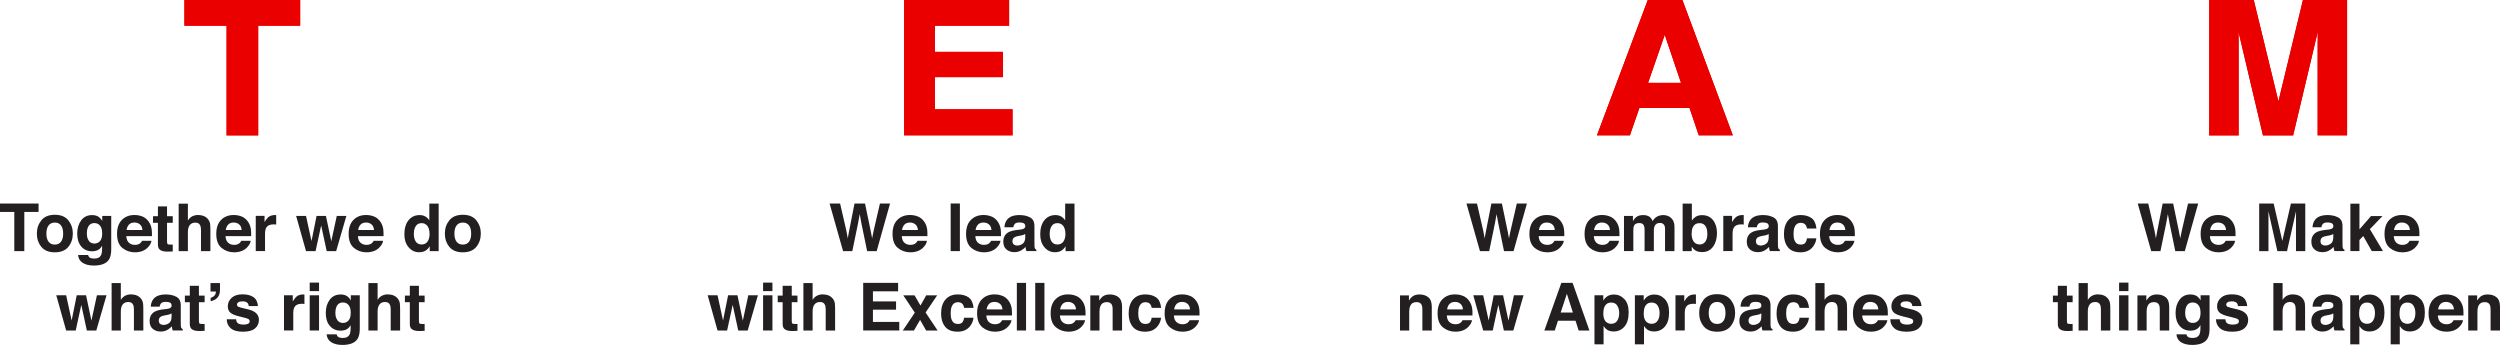 <?xml version="1.0" encoding="utf-8"?>
<svg xmlns="http://www.w3.org/2000/svg" id="Layer_2" viewBox="0 0 1180.17 162.82">
  <defs>
    <style>
      .cls-1 {
        fill: #231f20;
      }

      .cls-2 {
        fill: none;
      }

      .cls-2, .cls-3 {
        stroke: #eb0000;
        stroke-miterlimit: 10;
      }

      .cls-3, .cls-4 {
        fill: #eb0000;
      }
    </style>
  </defs>
  <g data-name="Layer_1" id="Layer_1-2">
    <g>
      <g>
        <path class="cls-3" d="M475.87,11.64h-35.04v13.36h32.16v10.92h-32.16v16.17h36.66v11.31h-50.18V.5h48.56v11.14Z"/>
        <path class="cls-4" d="M475.87,11.64h-35.04v13.36h32.16v10.92h-32.16v16.17h36.66v11.31h-50.18V.5h48.56v11.14Z"/>
        <path class="cls-2" d="M475.87,11.64h-35.04v13.36h32.16v10.92h-32.16v16.17h36.66v11.31h-50.18V.5h48.56v11.14Z"/>
      </g>
      <g>
        <g>
          <path class="cls-1" d="M18.21,96.07v3.98h-6.73v18.5h-4.73v-18.5H0v-3.98h18.21Z"/>
          <path class="cls-1" d="M32.28,116.51c-1.4,1.73-3.53,2.6-6.39,2.6s-4.99-.87-6.39-2.6c-1.4-1.73-2.1-3.82-2.1-6.25s.7-4.47,2.1-6.23,3.53-2.64,6.39-2.64,4.99.88,6.39,2.64,2.1,3.83,2.1,6.23-.7,4.52-2.1,6.25ZM28.8,114.11c.68-.9,1.02-2.19,1.02-3.85s-.34-2.95-1.02-3.84c-.68-.9-1.66-1.35-2.93-1.35s-2.25.45-2.94,1.35-1.03,2.18-1.03,3.84.34,2.95,1.03,3.85c.69.9,1.66,1.35,2.94,1.35s2.25-.45,2.93-1.35Z"/>
          <path class="cls-1" d="M45.71,101.91c1.06.44,1.91,1.24,2.56,2.41v-2.39h4.24v15.77c0,2.15-.36,3.76-1.08,4.85-1.24,1.87-3.62,2.81-7.14,2.81-2.12,0-3.86-.42-5.2-1.25-1.34-.83-2.08-2.08-2.23-3.74h4.73c.12.51.32.87.59,1.1.47.4,1.26.59,2.36.59,1.57,0,2.61-.52,3.14-1.57.35-.67.52-1.8.52-3.39v-1.07c-.42.71-.86,1.25-1.34,1.6-.86.66-1.99.99-3.37.99-2.13,0-3.84-.75-5.12-2.25s-1.91-3.53-1.91-6.09.61-4.55,1.84-6.23c1.23-1.68,2.97-2.52,5.22-2.52.83,0,1.56.13,2.18.38ZM47.19,113.82c.7-.77,1.05-1.99,1.05-3.67,0-1.58-.33-2.78-.99-3.6-.66-.82-1.55-1.24-2.66-1.24-1.52,0-2.57.72-3.14,2.15-.3.76-.46,1.7-.46,2.82,0,.97.16,1.82.49,2.58.59,1.4,1.64,2.1,3.16,2.1,1.01,0,1.87-.38,2.57-1.15Z"/>
          <path class="cls-1" d="M67.4,102.26c1.16.52,2.12,1.34,2.87,2.46.68.99,1.12,2.13,1.32,3.44.12.76.16,1.86.14,3.3h-12.11c.07,1.67.65,2.84,1.74,3.51.66.42,1.46.62,2.4.62.99,0,1.79-.25,2.41-.76.34-.27.64-.66.89-1.14h4.44c-.12.99-.65,1.99-1.61,3-1.49,1.62-3.57,2.42-6.25,2.42-2.21,0-4.16-.68-5.85-2.04s-2.54-3.58-2.54-6.65c0-2.88.76-5.09,2.29-6.62,1.53-1.54,3.51-2.3,5.94-2.3,1.45,0,2.75.26,3.91.78ZM60.9,106.01c-.61.63-1,1.49-1.16,2.57h7.49c-.08-1.15-.46-2.03-1.16-2.63-.69-.6-1.55-.9-2.58-.9-1.12,0-1.98.32-2.59.95Z"/>
          <path class="cls-1" d="M72.23,105.17v-3.1h2.32v-4.64h4.3v4.64h2.7v3.1h-2.7v8.78c0,.68.09,1.11.26,1.27.17.17.7.25,1.59.25.13,0,.27,0,.42,0,.15,0,.29-.01.43-.02v3.25l-2.06.08c-2.05.07-3.46-.28-4.21-1.07-.49-.5-.73-1.27-.73-2.3v-10.23h-2.32Z"/>
          <path class="cls-1" d="M96.28,102.02c.83.36,1.52.9,2.06,1.63.46.62.73,1.26.83,1.92.1.66.15,1.73.15,3.21v9.77h-4.44v-10.12c0-.9-.15-1.62-.45-2.17-.39-.77-1.14-1.16-2.24-1.16s-2.01.38-2.6,1.15c-.59.77-.89,1.87-.89,3.29v9.01h-4.35v-22.4h4.35v7.93c.63-.97,1.35-1.64,2.18-2.02.83-.38,1.69-.57,2.6-.57,1.02,0,1.95.18,2.79.53Z"/>
          <path class="cls-1" d="M114.24,102.26c1.16.52,2.12,1.34,2.87,2.46.68.99,1.12,2.13,1.32,3.44.12.76.16,1.86.14,3.3h-12.11c.07,1.67.65,2.84,1.74,3.51.66.42,1.46.62,2.4.62.99,0,1.79-.25,2.41-.76.34-.27.64-.66.89-1.14h4.44c-.12.99-.65,1.99-1.61,3-1.49,1.62-3.57,2.42-6.25,2.42-2.21,0-4.16-.68-5.85-2.04s-2.54-3.58-2.54-6.65c0-2.88.76-5.09,2.29-6.62,1.53-1.54,3.51-2.3,5.94-2.3,1.45,0,2.75.26,3.91.78ZM107.74,106.01c-.61.63-1,1.49-1.16,2.57h7.49c-.08-1.15-.46-2.03-1.16-2.63-.69-.6-1.55-.9-2.58-.9-1.12,0-1.98.32-2.59.95Z"/>
          <path class="cls-1" d="M130.01,101.53c.06,0,.18.01.37.02v4.45c-.27-.03-.52-.05-.73-.06-.21,0-.39-.02-.52-.02-1.75,0-2.92.57-3.52,1.71-.34.64-.5,1.63-.5,2.96v7.94h-4.38v-16.62h4.15v2.9c.67-1.11,1.26-1.87,1.75-2.27.81-.68,1.87-1.02,3.17-1.02.08,0,.15,0,.21,0Z"/>
          <path class="cls-1" d="M149.45,101.92h4.41l2.53,11.97,2.59-11.97h4.53l-4.82,16.62h-4.47l-2.61-12.11-2.64,12.11h-4.51l-4.67-16.62h4.67l2.59,11.92,2.39-11.92Z"/>
          <path class="cls-1" d="M176.73,102.26c1.16.52,2.12,1.34,2.87,2.46.68.99,1.12,2.13,1.32,3.44.12.76.16,1.86.14,3.3h-12.11c.07,1.67.65,2.84,1.74,3.51.66.42,1.46.62,2.4.62.99,0,1.79-.25,2.41-.76.34-.27.64-.66.89-1.14h4.44c-.12.99-.65,1.99-1.61,3-1.49,1.62-3.57,2.42-6.25,2.42-2.21,0-4.16-.68-5.85-2.04s-2.54-3.58-2.54-6.65c0-2.88.76-5.09,2.29-6.62,1.53-1.54,3.51-2.3,5.94-2.3,1.45,0,2.75.26,3.91.78ZM170.23,106.01c-.61.63-1,1.49-1.16,2.57h7.49c-.08-1.15-.46-2.03-1.16-2.63-.69-.6-1.55-.9-2.58-.9-1.12,0-1.98.32-2.59.95Z"/>
          <path class="cls-1" d="M200.76,102.19c.78.44,1.42,1.06,1.91,1.84v-7.93h4.41v22.45h-4.22v-2.3c-.62.99-1.33,1.7-2.12,2.15s-1.78.67-2.96.67c-1.94,0-3.58-.79-4.9-2.36-1.33-1.57-1.99-3.59-1.99-6.05,0-2.84.65-5.07,1.96-6.69s3.05-2.44,5.24-2.44c1.01,0,1.9.22,2.68.66ZM201.83,114.03c.64-.92.96-2.1.96-3.55,0-2.03-.51-3.49-1.54-4.36-.63-.53-1.36-.79-2.2-.79-1.27,0-2.2.48-2.8,1.44-.59.96-.89,2.15-.89,3.58,0,1.53.3,2.76.91,3.68.6.92,1.52,1.38,2.75,1.38s2.17-.46,2.81-1.37Z"/>
          <path class="cls-1" d="M224.88,116.51c-1.4,1.73-3.53,2.6-6.39,2.6s-4.99-.87-6.39-2.6c-1.4-1.73-2.1-3.82-2.1-6.25s.7-4.47,2.1-6.23,3.53-2.64,6.39-2.64,4.99.88,6.39,2.64,2.1,3.83,2.1,6.23-.7,4.52-2.1,6.25ZM221.41,114.11c.68-.9,1.02-2.19,1.02-3.85s-.34-2.95-1.02-3.84c-.68-.9-1.66-1.35-2.93-1.35s-2.25.45-2.94,1.35-1.03,2.18-1.03,3.84.34,2.95,1.03,3.85c.69.9,1.66,1.35,2.94,1.35s2.25-.45,2.93-1.35Z"/>
          <path class="cls-1" d="M36.22,139.4h4.41l2.53,11.97,2.59-11.97h4.53l-4.82,16.62h-4.47l-2.61-12.11-2.64,12.11h-4.51l-4.67-16.62h4.67l2.59,11.92,2.39-11.92Z"/>
          <path class="cls-1" d="M64.62,139.49c.83.36,1.52.9,2.06,1.63.46.62.73,1.26.83,1.92.1.66.15,1.73.15,3.21v9.77h-4.44v-10.12c0-.9-.15-1.62-.45-2.17-.39-.77-1.14-1.16-2.24-1.16s-2.01.38-2.6,1.15c-.59.77-.89,1.87-.89,3.29v9.01h-4.35v-22.4h4.35v7.93c.63-.97,1.35-1.64,2.18-2.02.83-.38,1.69-.57,2.6-.57,1.02,0,1.95.18,2.79.53Z"/>
          <path class="cls-1" d="M78.33,145.91c.81-.1,1.39-.23,1.74-.38.62-.26.94-.68.94-1.23,0-.68-.24-1.15-.72-1.41-.48-.26-1.18-.39-2.11-.39-1.04,0-1.78.25-2.21.76-.31.38-.52.88-.62,1.52h-4.19c.09-1.45.5-2.65,1.23-3.58,1.15-1.46,3.13-2.2,5.94-2.2,1.83,0,3.45.36,4.87,1.08,1.42.72,2.13,2.08,2.13,4.09v7.62c0,.53,0,1.17.03,1.92.03.57.12.96.26,1.16.14.2.36.37.64.5v.64h-4.73c-.13-.34-.22-.65-.27-.95s-.09-.63-.12-1.01c-.6.65-1.3,1.2-2.09,1.66-.94.54-2,.81-3.19.81-1.51,0-2.76-.43-3.75-1.29-.99-.86-1.48-2.08-1.48-3.65,0-2.04.79-3.52,2.38-4.44.87-.5,2.15-.85,3.84-1.07l1.49-.18ZM80.99,147.94c-.28.17-.56.31-.84.42-.28.11-.67.21-1.17.3l-.99.18c-.93.16-1.59.36-2,.59-.68.4-1.03,1.01-1.03,1.85,0,.74.21,1.28.63,1.61.42.33.93.5,1.53.5.95,0,1.82-.27,2.62-.82.8-.55,1.22-1.55,1.25-3v-1.62Z"/>
          <path class="cls-1" d="M87.28,142.65v-3.1h2.32v-4.64h4.3v4.64h2.7v3.1h-2.7v8.78c0,.68.09,1.11.26,1.27.17.17.7.25,1.59.25.13,0,.27,0,.42,0,.15,0,.29-.01.43-.02v3.25l-2.06.08c-2.05.07-3.46-.28-4.21-1.07-.49-.5-.73-1.27-.73-2.3v-10.23h-2.32Z"/>
          <path class="cls-1" d="M99.45,140.59c1.06-.31,1.78-.85,2.18-1.6.21-.45.31-.9.27-1.36h-2.53v-4.01h4.48v3.22c0,1.54-.39,2.75-1.16,3.63-.77.88-1.85,1.46-3.25,1.72v-1.6Z"/>
          <path class="cls-1" d="M111.44,150.71c.09.77.29,1.32.6,1.65.54.58,1.54.87,3,.87.86,0,1.54-.13,2.05-.38.51-.25.76-.64.76-1.14s-.2-.86-.61-1.11c-.41-.25-1.92-.69-4.55-1.31-1.89-.47-3.22-1.05-3.99-1.75-.77-.69-1.16-1.69-1.16-2.99,0-1.53.6-2.85,1.81-3.96,1.21-1.1,2.91-1.65,5.1-1.65s3.77.41,5.08,1.24,2.06,2.26,2.25,4.29h-4.35c-.06-.56-.22-1-.47-1.33-.48-.59-1.29-.88-2.45-.88-.95,0-1.62.15-2.03.44-.4.3-.6.64-.6,1.04,0,.5.21.86.64,1.08.43.23,1.94.64,4.54,1.2,1.73.41,3.03,1.02,3.89,1.85.85.83,1.28,1.88,1.28,3.13,0,1.65-.61,2.99-1.84,4.03-1.23,1.04-3.12,1.56-5.69,1.56s-4.55-.55-5.8-1.65-1.87-2.51-1.87-4.22h4.41Z"/>
          <path class="cls-1" d="M143.34,139.01c.06,0,.18.01.37.02v4.45c-.27-.03-.52-.05-.73-.06-.21,0-.39-.02-.52-.02-1.75,0-2.92.57-3.52,1.71-.34.64-.5,1.63-.5,2.96v7.94h-4.38v-16.62h4.15v2.9c.67-1.11,1.26-1.87,1.75-2.27.81-.68,1.87-1.02,3.17-1.02.08,0,.15,0,.21,0Z"/>
          <path class="cls-1" d="M150.61,137.42h-4.41v-4.01h4.41v4.01ZM146.2,139.4h4.41v16.62h-4.41v-16.62Z"/>
          <path class="cls-1" d="M163.04,139.38c1.06.44,1.91,1.24,2.56,2.41v-2.39h4.24v15.77c0,2.15-.36,3.76-1.08,4.85-1.24,1.87-3.62,2.81-7.14,2.81-2.12,0-3.86-.42-5.2-1.25-1.34-.83-2.08-2.08-2.23-3.74h4.73c.12.51.32.87.59,1.1.47.4,1.26.59,2.36.59,1.57,0,2.61-.52,3.14-1.57.35-.67.52-1.8.52-3.39v-1.07c-.42.71-.86,1.25-1.34,1.6-.86.66-1.99.99-3.37.99-2.13,0-3.84-.75-5.12-2.25s-1.91-3.53-1.91-6.09.61-4.55,1.84-6.23c1.23-1.68,2.97-2.52,5.22-2.52.83,0,1.56.13,2.18.38ZM164.52,151.3c.7-.77,1.05-1.99,1.05-3.67,0-1.58-.33-2.78-.99-3.6-.66-.82-1.55-1.24-2.66-1.24-1.52,0-2.57.72-3.14,2.15-.3.76-.46,1.7-.46,2.82,0,.97.16,1.82.49,2.58.59,1.4,1.64,2.1,3.16,2.1,1.01,0,1.87-.38,2.57-1.15Z"/>
          <path class="cls-1" d="M185.84,139.49c.83.36,1.52.9,2.06,1.63.46.62.73,1.26.83,1.92.1.66.15,1.73.15,3.21v9.77h-4.44v-10.12c0-.9-.15-1.62-.45-2.17-.39-.77-1.14-1.16-2.24-1.16s-2.01.38-2.6,1.15c-.59.77-.89,1.87-.89,3.29v9.01h-4.35v-22.4h4.35v7.93c.63-.97,1.35-1.64,2.18-2.02.83-.38,1.69-.57,2.6-.57,1.02,0,1.95.18,2.79.53Z"/>
          <path class="cls-1" d="M191.14,142.65v-3.1h2.32v-4.64h4.3v4.64h2.7v3.1h-2.7v8.78c0,.68.09,1.11.26,1.27.17.17.7.25,1.59.25.13,0,.27,0,.42,0,.15,0,.29-.01.43-.02v3.25l-2.06.08c-2.05.07-3.46-.28-4.21-1.07-.49-.5-.73-1.27-.73-2.3v-10.23h-2.32Z"/>
        </g>
        <g>
          <path class="cls-3" d="M141.2.5v11.14h-19.81v51.77h-13.93V11.64h-19.9V.5h53.64Z"/>
          <path class="cls-4" d="M141.2.5v11.14h-19.81v51.77h-13.93V11.64h-19.9V.5h53.64Z"/>
          <path class="cls-2" d="M141.2.5v11.14h-19.81v51.77h-13.93V11.64h-19.9V.5h53.64Z"/>
        </g>
        <g>
          <path class="cls-3" d="M778.21.5h15.66l23.43,62.9h-15l-4.37-12.93h-24.38l-4.49,12.93h-14.47L778.21.5ZM777.29,39.63h16.96l-8.36-24.75-8.59,24.75Z"/>
          <path class="cls-4" d="M778.21.5h15.66l23.43,62.9h-15l-4.37-12.93h-24.38l-4.49,12.93h-14.47L778.21.5ZM777.29,39.63h16.96l-8.36-24.75-8.59,24.75Z"/>
          <path class="cls-2" d="M778.21.5h15.66l23.43,62.9h-15l-4.37-12.93h-24.38l-4.49,12.93h-14.47L778.21.5ZM777.29,39.63h16.96l-8.36-24.75-8.59,24.75Z"/>
        </g>
        <g>
          <path class="cls-3" d="M1087.57.5h19.91v62.9h-12.89V20.86c0-1.22.01-2.94.04-5.14.03-2.2.04-3.9.04-5.1l-12.55,52.79h-13.45l-12.46-52.79c0,1.19.01,2.9.04,5.1.03,2.21.04,3.92.04,5.14v42.55h-12.89V.5h20.13l12.05,49.46,11.96-49.46Z"/>
          <path class="cls-4" d="M1087.57.5h19.91v62.9h-12.89V20.86c0-1.22.01-2.94.04-5.14.03-2.2.04-3.9.04-5.1l-12.55,52.79h-13.45l-12.46-52.79c0,1.19.01,2.9.04,5.1.03,2.21.04,3.92.04,5.14v42.55h-12.89V.5h20.13l12.05,49.46,11.96-49.46Z"/>
          <path class="cls-2" d="M1087.57.5h19.91v62.9h-12.89V20.86c0-1.22.01-2.94.04-5.14.03-2.2.04-3.9.04-5.1l-12.55,52.79h-13.45l-12.46-52.79c0,1.19.01,2.9.04,5.1.03,2.21.04,3.92.04,5.14v42.55h-12.89V.5h20.13l12.05,49.46,11.96-49.46Z"/>
        </g>
        <g>
          <path class="cls-1" d="M396.58,96.07l2.97,12.87.65,3.58.65-3.51,2.54-12.94h4.96l2.67,12.87.68,3.58.69-3.44,3-13.01h4.78l-6.32,22.48h-4.5l-2.71-13.14-.79-4.35-.79,4.35-2.71,13.14h-4.36l-6.37-22.48h4.99Z"/>
          <path class="cls-1" d="M433.48,102.26c1.16.52,2.12,1.34,2.87,2.46.68.99,1.12,2.13,1.32,3.44.12.76.16,1.86.14,3.3h-12.11c.07,1.67.65,2.84,1.74,3.51.66.42,1.46.62,2.4.62.99,0,1.79-.25,2.41-.76.34-.27.64-.66.89-1.14h4.44c-.12.99-.65,1.99-1.61,3-1.49,1.62-3.57,2.42-6.25,2.42-2.21,0-4.16-.68-5.85-2.04s-2.54-3.58-2.54-6.65c0-2.88.76-5.09,2.29-6.62,1.53-1.54,3.51-2.3,5.94-2.3,1.45,0,2.75.26,3.91.78ZM426.98,106.01c-.61.63-1,1.49-1.16,2.57h7.49c-.08-1.15-.46-2.03-1.16-2.63-.69-.6-1.55-.9-2.58-.9-1.12,0-1.98.32-2.59.95Z"/>
          <path class="cls-1" d="M453.13,118.54h-4.35v-22.48h4.35v22.48Z"/>
          <path class="cls-1" d="M468.2,102.26c1.16.52,2.12,1.34,2.87,2.46.68.99,1.12,2.13,1.32,3.44.12.76.16,1.86.14,3.3h-12.11c.07,1.67.65,2.84,1.74,3.51.66.42,1.46.62,2.4.62.99,0,1.79-.25,2.41-.76.34-.27.64-.66.89-1.14h4.44c-.12.99-.65,1.99-1.61,3-1.49,1.62-3.57,2.42-6.25,2.42-2.21,0-4.16-.68-5.85-2.04s-2.54-3.58-2.54-6.65c0-2.88.76-5.09,2.29-6.62,1.53-1.54,3.51-2.3,5.94-2.3,1.45,0,2.75.26,3.91.78ZM461.7,106.01c-.61.63-1,1.49-1.16,2.57h7.49c-.08-1.15-.46-2.03-1.16-2.63-.69-.6-1.55-.9-2.58-.9-1.12,0-1.98.32-2.59.95Z"/>
          <path class="cls-1" d="M481.32,108.43c.81-.1,1.39-.23,1.74-.38.62-.26.94-.68.94-1.23,0-.68-.24-1.15-.72-1.41-.48-.26-1.18-.39-2.11-.39-1.04,0-1.78.25-2.21.76-.31.38-.52.88-.62,1.52h-4.19c.09-1.45.5-2.65,1.23-3.58,1.15-1.46,3.13-2.2,5.94-2.2,1.83,0,3.45.36,4.87,1.08,1.42.72,2.13,2.08,2.13,4.09v7.62c0,.53,0,1.17.03,1.92.03.57.12.96.26,1.16.14.2.36.37.64.5v.64h-4.73c-.13-.34-.22-.65-.27-.95s-.09-.63-.12-1.01c-.6.65-1.3,1.2-2.09,1.66-.94.54-2,.81-3.19.81-1.51,0-2.76-.43-3.75-1.29-.99-.86-1.48-2.08-1.48-3.65,0-2.04.79-3.52,2.38-4.44.87-.5,2.15-.85,3.84-1.07l1.49-.18ZM483.98,110.46c-.28.17-.56.31-.84.42-.28.11-.67.21-1.17.3l-.99.18c-.93.16-1.59.36-2,.59-.68.4-1.03,1.01-1.03,1.85,0,.74.21,1.28.63,1.61.42.33.93.5,1.53.5.95,0,1.82-.27,2.62-.82.8-.55,1.22-1.55,1.25-3v-1.62Z"/>
          <path class="cls-1" d="M500.92,102.19c.78.44,1.42,1.06,1.91,1.84v-7.93h4.41v22.45h-4.22v-2.3c-.62.99-1.33,1.7-2.12,2.15s-1.78.67-2.96.67c-1.94,0-3.58-.79-4.9-2.36-1.33-1.57-1.99-3.59-1.99-6.05,0-2.84.65-5.07,1.96-6.69s3.05-2.44,5.24-2.44c1.01,0,1.9.22,2.68.66ZM501.99,114.03c.64-.92.96-2.1.96-3.55,0-2.03-.51-3.49-1.54-4.36-.63-.53-1.36-.79-2.2-.79-1.27,0-2.2.48-2.8,1.44-.59.96-.89,2.15-.89,3.58,0,1.53.3,2.76.91,3.68.6.92,1.52,1.38,2.75,1.38s2.17-.46,2.81-1.37Z"/>
          <path class="cls-1" d="M343.72,139.4h4.41l2.53,11.97,2.59-11.97h4.53l-4.82,16.62h-4.47l-2.61-12.11-2.64,12.11h-4.51l-4.67-16.62h4.67l2.59,11.92,2.39-11.92Z"/>
          <path class="cls-1" d="M364.64,137.42h-4.41v-4.01h4.41v4.01ZM360.23,139.4h4.41v16.62h-4.41v-16.62Z"/>
          <path class="cls-1" d="M367.14,142.65v-3.1h2.32v-4.64h4.3v4.64h2.7v3.1h-2.7v8.78c0,.68.09,1.11.26,1.27.17.17.7.25,1.59.25.13,0,.27,0,.42,0,.15,0,.29-.01.43-.02v3.25l-2.06.08c-2.05.07-3.46-.28-4.21-1.07-.49-.5-.73-1.27-.73-2.3v-10.23h-2.32Z"/>
          <path class="cls-1" d="M391.19,139.49c.83.36,1.52.9,2.06,1.63.46.62.73,1.26.83,1.92.1.66.15,1.73.15,3.21v9.77h-4.44v-10.12c0-.9-.15-1.62-.45-2.17-.39-.77-1.14-1.16-2.24-1.16s-2.01.38-2.6,1.15c-.59.77-.89,1.87-.89,3.29v9.01h-4.35v-22.4h4.35v7.93c.63-.97,1.35-1.64,2.18-2.02.83-.38,1.69-.57,2.6-.57,1.02,0,1.95.18,2.79.53Z"/>
          <path class="cls-1" d="M423.97,137.52h-11.89v4.77h10.92v3.9h-10.92v5.78h12.44v4.04h-17.03v-22.48h16.48v3.98Z"/>
          <path class="cls-1" d="M426.18,156.02l5.67-8.42-5.43-8.17h5.32l2.78,4.81,2.71-4.81h5.17l-5.46,8.1,5.67,8.49h-5.41l-2.86-5-2.89,5h-5.28Z"/>
          <path class="cls-1" d="M455.14,145.36c-.08-.62-.29-1.18-.63-1.68-.49-.67-1.25-1.01-2.28-1.01-1.47,0-2.47.73-3.01,2.18-.29.77-.43,1.79-.43,3.07s.14,2.2.43,2.94c.52,1.38,1.5,2.07,2.94,2.07,1.02,0,1.74-.27,2.17-.82.43-.55.69-1.26.78-2.13h4.44c-.1,1.32-.58,2.57-1.43,3.75-1.36,1.9-3.38,2.85-6.06,2.85s-4.65-.79-5.91-2.38c-1.26-1.59-1.89-3.64-1.89-6.17,0-2.85.7-5.07,2.09-6.66s3.32-2.38,5.77-2.38c2.09,0,3.79.47,5.12,1.4,1.33.94,2.11,2.59,2.36,4.96h-4.45Z"/>
          <path class="cls-1" d="M473.4,139.73c1.16.52,2.12,1.34,2.87,2.46.68.99,1.12,2.13,1.32,3.44.12.76.16,1.86.14,3.3h-12.11c.07,1.67.65,2.84,1.74,3.51.66.42,1.46.62,2.4.62.99,0,1.79-.25,2.41-.76.34-.27.64-.66.89-1.14h4.44c-.12.99-.65,1.99-1.61,3-1.49,1.62-3.57,2.42-6.25,2.42-2.21,0-4.16-.68-5.85-2.04s-2.54-3.58-2.54-6.65c0-2.88.76-5.09,2.29-6.62,1.53-1.54,3.51-2.3,5.94-2.3,1.45,0,2.75.26,3.91.78ZM466.9,143.49c-.61.63-1,1.49-1.16,2.57h7.49c-.08-1.15-.46-2.03-1.16-2.63-.69-.6-1.55-.9-2.58-.9-1.12,0-1.98.32-2.59.95Z"/>
          <path class="cls-1" d="M484.37,156.02h-4.35v-22.48h4.35v22.48Z"/>
          <path class="cls-1" d="M493.05,156.02h-4.35v-22.48h4.35v22.48Z"/>
          <path class="cls-1" d="M508.12,139.73c1.16.52,2.12,1.34,2.87,2.46.68.99,1.12,2.13,1.32,3.44.12.76.16,1.86.14,3.3h-12.11c.07,1.67.65,2.84,1.74,3.51.66.42,1.46.62,2.4.62.99,0,1.79-.25,2.41-.76.34-.27.64-.66.89-1.14h4.44c-.12.99-.65,1.99-1.61,3-1.49,1.62-3.57,2.42-6.25,2.42-2.21,0-4.16-.68-5.85-2.04s-2.54-3.58-2.54-6.65c0-2.88.76-5.09,2.29-6.62,1.53-1.54,3.51-2.3,5.94-2.3,1.45,0,2.75.26,3.91.78ZM501.62,143.49c-.61.63-1,1.49-1.16,2.57h7.49c-.08-1.15-.46-2.03-1.16-2.63-.69-.6-1.55-.9-2.58-.9-1.12,0-1.98.32-2.59.95Z"/>
          <path class="cls-1" d="M528.06,140.35c1.09.9,1.63,2.39,1.63,4.48v11.19h-4.45v-10.11c0-.87-.12-1.55-.35-2.01-.42-.85-1.23-1.28-2.42-1.28-1.46,0-2.47.63-3.01,1.88-.28.66-.42,1.5-.42,2.53v9h-4.35v-16.59h4.21v2.42c.56-.85,1.08-1.47,1.58-1.85.89-.67,2.02-1.01,3.39-1.01,1.71,0,3.11.45,4.2,1.35Z"/>
          <path class="cls-1" d="M543.68,145.36c-.08-.62-.29-1.18-.63-1.68-.49-.67-1.25-1.01-2.28-1.01-1.47,0-2.47.73-3.01,2.18-.29.77-.43,1.79-.43,3.07s.14,2.2.43,2.94c.52,1.38,1.5,2.07,2.94,2.07,1.02,0,1.74-.27,2.17-.82.43-.55.69-1.26.78-2.13h4.44c-.1,1.32-.58,2.57-1.43,3.75-1.36,1.9-3.38,2.85-6.06,2.85s-4.65-.79-5.91-2.38c-1.26-1.59-1.89-3.64-1.89-6.17,0-2.85.7-5.07,2.09-6.66s3.32-2.38,5.77-2.38c2.09,0,3.79.47,5.12,1.4,1.33.94,2.11,2.59,2.36,4.96h-4.45Z"/>
          <path class="cls-1" d="M561.93,139.73c1.16.52,2.12,1.34,2.87,2.46.68.99,1.12,2.13,1.32,3.44.12.76.16,1.86.14,3.3h-12.11c.07,1.67.65,2.84,1.74,3.51.66.42,1.46.62,2.4.62.99,0,1.79-.25,2.41-.76.34-.27.64-.66.89-1.14h4.44c-.12.99-.65,1.99-1.61,3-1.49,1.62-3.57,2.42-6.25,2.42-2.21,0-4.16-.68-5.85-2.04s-2.54-3.58-2.54-6.65c0-2.88.76-5.09,2.29-6.62,1.53-1.54,3.51-2.3,5.94-2.3,1.45,0,2.75.26,3.91.78ZM555.43,143.49c-.61.63-1,1.49-1.16,2.57h7.49c-.08-1.15-.46-2.03-1.16-2.63-.69-.6-1.55-.9-2.58-.9-1.12,0-1.98.32-2.59.95Z"/>
        </g>
        <g>
          <path class="cls-1" d="M697.23,96.07l2.97,12.87.65,3.58.65-3.51,2.54-12.94h4.96l2.67,12.87.68,3.58.69-3.44,3-13.01h4.78l-6.32,22.48h-4.5l-2.71-13.14-.79-4.35-.79,4.35-2.71,13.14h-4.36l-6.37-22.48h4.99Z"/>
          <path class="cls-1" d="M734.13,102.26c1.16.52,2.12,1.34,2.87,2.46.68.99,1.12,2.13,1.32,3.44.12.76.16,1.86.14,3.3h-12.11c.07,1.67.65,2.84,1.74,3.51.66.42,1.46.62,2.4.62.99,0,1.79-.25,2.41-.76.34-.27.64-.66.89-1.14h4.44c-.12.99-.65,1.99-1.61,3-1.49,1.62-3.57,2.42-6.25,2.42-2.21,0-4.16-.68-5.85-2.04s-2.54-3.58-2.54-6.65c0-2.88.76-5.09,2.29-6.62,1.53-1.54,3.51-2.3,5.94-2.3,1.45,0,2.75.26,3.91.78ZM727.63,106.01c-.61.63-1,1.49-1.16,2.57h7.49c-.08-1.15-.46-2.03-1.16-2.63-.69-.6-1.55-.9-2.58-.9-1.12,0-1.98.32-2.59.95Z"/>
          <path class="cls-1" d="M760.17,102.26c1.16.52,2.12,1.34,2.87,2.46.68.99,1.12,2.13,1.32,3.44.12.76.16,1.86.14,3.3h-12.11c.07,1.67.65,2.84,1.74,3.51.66.42,1.46.62,2.4.62.99,0,1.79-.25,2.41-.76.34-.27.64-.66.89-1.14h4.44c-.12.99-.65,1.99-1.61,3-1.49,1.62-3.57,2.42-6.25,2.42-2.21,0-4.16-.68-5.85-2.04s-2.54-3.58-2.54-6.65c0-2.88.76-5.09,2.29-6.62,1.53-1.54,3.51-2.3,5.94-2.3,1.45,0,2.75.26,3.91.78ZM753.67,106.01c-.61.63-1,1.49-1.16,2.57h7.49c-.08-1.15-.46-2.03-1.16-2.63-.69-.6-1.55-.9-2.58-.9-1.12,0-1.98.32-2.59.95Z"/>
          <path class="cls-1" d="M787.45,101.98c.71.28,1.36.78,1.94,1.49.47.58.78,1.29.95,2.13.1.56.15,1.38.15,2.46l-.03,10.48h-4.45v-10.58c0-.63-.1-1.15-.31-1.56-.39-.77-1.1-1.16-2.13-1.16-1.2,0-2.03.5-2.49,1.49-.23.53-.35,1.16-.35,1.91v9.9h-4.38v-9.9c0-.99-.1-1.7-.31-2.15-.37-.8-1.08-1.2-2.15-1.2-1.24,0-2.07.4-2.5,1.2-.23.46-.35,1.14-.35,2.04v10h-4.41v-16.59h4.22v2.42c.54-.86,1.05-1.48,1.52-1.85.84-.65,1.94-.98,3.28-.98,1.27,0,2.3.28,3.08.84.63.52,1.11,1.18,1.43,2,.57-.98,1.28-1.69,2.12-2.15.89-.46,1.89-.69,2.99-.69.73,0,1.45.14,2.17.43Z"/>
          <path class="cls-1" d="M808.67,103.92c1.24,1.58,1.86,3.61,1.86,6.1s-.61,4.72-1.84,6.42c-1.23,1.7-2.94,2.55-5.13,2.55-1.38,0-2.49-.27-3.33-.82-.5-.33-1.04-.89-1.62-1.71v2.09h-4.29v-22.45h4.35v7.99c.55-.77,1.16-1.36,1.83-1.77.79-.51,1.79-.76,3.01-.76,2.2,0,3.92.79,5.16,2.36ZM805.04,114.05c.63-.9.94-2.09.94-3.57,0-1.18-.15-2.16-.46-2.93-.58-1.46-1.66-2.2-3.23-2.2s-2.68.72-3.27,2.15c-.31.76-.46,1.75-.46,2.96,0,1.42.32,2.6.95,3.54.64.94,1.6,1.4,2.91,1.4,1.13,0,2-.45,2.63-1.36Z"/>
          <path class="cls-1" d="M822.79,101.53c.06,0,.18.01.37.02v4.45c-.27-.03-.52-.05-.73-.06-.21,0-.39-.02-.52-.02-1.75,0-2.92.57-3.52,1.71-.34.64-.5,1.63-.5,2.96v7.94h-4.38v-16.62h4.15v2.9c.67-1.11,1.26-1.87,1.75-2.27.81-.68,1.87-1.02,3.17-1.02.08,0,.15,0,.21,0Z"/>
          <path class="cls-1" d="M832.29,108.43c.81-.1,1.39-.23,1.74-.38.62-.26.94-.68.94-1.23,0-.68-.24-1.15-.72-1.41-.48-.26-1.18-.39-2.11-.39-1.04,0-1.78.25-2.21.76-.31.38-.52.88-.62,1.52h-4.19c.09-1.45.5-2.65,1.23-3.58,1.15-1.46,3.13-2.2,5.94-2.2,1.83,0,3.45.36,4.87,1.08,1.42.72,2.13,2.08,2.13,4.09v7.62c0,.53,0,1.17.03,1.92.03.57.12.96.26,1.16.14.2.36.37.64.5v.64h-4.73c-.13-.34-.22-.65-.27-.95s-.09-.63-.12-1.01c-.6.65-1.3,1.2-2.09,1.66-.94.54-2,.81-3.19.81-1.51,0-2.76-.43-3.75-1.29-.99-.86-1.48-2.08-1.48-3.65,0-2.04.79-3.52,2.38-4.44.87-.5,2.15-.85,3.84-1.07l1.49-.18ZM834.95,110.46c-.28.17-.56.31-.84.42-.28.11-.67.21-1.17.3l-.99.18c-.93.16-1.59.36-2,.59-.68.4-1.03,1.01-1.03,1.85,0,.74.21,1.28.63,1.61.42.33.93.5,1.53.5.95,0,1.82-.27,2.62-.82.8-.55,1.22-1.55,1.25-3v-1.62Z"/>
          <path class="cls-1" d="M853.02,107.89c-.08-.62-.29-1.18-.63-1.68-.49-.67-1.25-1.01-2.28-1.01-1.47,0-2.47.73-3.01,2.18-.29.77-.43,1.79-.43,3.07s.14,2.2.43,2.94c.52,1.38,1.5,2.07,2.94,2.07,1.02,0,1.74-.27,2.17-.82.43-.55.69-1.26.78-2.13h4.44c-.1,1.32-.58,2.57-1.43,3.75-1.36,1.9-3.38,2.85-6.06,2.85s-4.65-.79-5.91-2.38c-1.26-1.59-1.89-3.64-1.89-6.17,0-2.85.7-5.07,2.09-6.66s3.32-2.38,5.77-2.38c2.09,0,3.79.47,5.12,1.4,1.33.94,2.11,2.59,2.36,4.96h-4.45Z"/>
          <path class="cls-1" d="M871.28,102.26c1.16.52,2.12,1.34,2.87,2.46.68.99,1.12,2.13,1.32,3.44.12.76.16,1.86.14,3.3h-12.11c.07,1.67.65,2.84,1.74,3.51.66.42,1.46.62,2.4.62.99,0,1.79-.25,2.41-.76.34-.27.64-.66.89-1.14h4.44c-.12.99-.65,1.99-1.61,3-1.49,1.62-3.57,2.42-6.25,2.42-2.21,0-4.16-.68-5.85-2.04s-2.54-3.58-2.54-6.65c0-2.88.76-5.09,2.29-6.62,1.53-1.54,3.51-2.3,5.94-2.3,1.45,0,2.75.26,3.91.78ZM864.78,106.01c-.61.63-1,1.49-1.16,2.57h7.49c-.08-1.15-.46-2.03-1.16-2.63-.69-.6-1.55-.9-2.58-.9-1.12,0-1.98.32-2.59.95Z"/>
          <path class="cls-1" d="M674.27,140.35c1.09.9,1.63,2.39,1.63,4.48v11.19h-4.45v-10.11c0-.87-.12-1.55-.35-2.01-.42-.85-1.23-1.28-2.42-1.28-1.46,0-2.47.63-3.01,1.88-.28.66-.42,1.5-.42,2.53v9h-4.35v-16.59h4.21v2.42c.56-.85,1.08-1.47,1.58-1.85.89-.67,2.02-1.01,3.39-1.01,1.71,0,3.11.45,4.2,1.35Z"/>
          <path class="cls-1" d="M690.78,139.73c1.16.52,2.12,1.34,2.87,2.46.68.99,1.12,2.13,1.32,3.44.12.76.16,1.86.14,3.3h-12.11c.07,1.67.65,2.84,1.74,3.51.66.42,1.46.62,2.4.62.99,0,1.79-.25,2.41-.76.34-.27.64-.66.89-1.14h4.44c-.12.99-.65,1.99-1.61,3-1.49,1.62-3.57,2.42-6.25,2.42-2.21,0-4.16-.68-5.85-2.04s-2.54-3.58-2.54-6.65c0-2.88.76-5.09,2.29-6.62,1.53-1.54,3.51-2.3,5.94-2.3,1.45,0,2.75.26,3.91.78ZM684.28,143.49c-.61.63-1,1.49-1.16,2.57h7.49c-.08-1.15-.46-2.03-1.16-2.63-.69-.6-1.55-.9-2.58-.9-1.12,0-1.98.32-2.59.95Z"/>
          <path class="cls-1" d="M705.15,139.4h4.41l2.53,11.97,2.59-11.97h4.53l-4.82,16.62h-4.47l-2.61-12.11-2.64,12.11h-4.51l-4.67-16.62h4.67l2.59,11.92,2.39-11.92Z"/>
          <path class="cls-1" d="M737.06,133.54h5.31l7.95,22.48h-5.09l-1.48-4.62h-8.28l-1.52,4.62h-4.91l8.02-22.48ZM736.75,147.53h5.76l-2.84-8.84-2.92,8.84Z"/>
          <path class="cls-1" d="M766.81,141.18c1.36,1.43,2.03,3.54,2.03,6.31,0,2.93-.66,5.16-1.99,6.69-1.33,1.54-3.03,2.3-5.12,2.3-1.33,0-2.44-.33-3.32-.99-.48-.37-.95-.9-1.41-1.6v8.66h-4.3v-23.16h4.16v2.46c.47-.72.97-1.29,1.5-1.71.97-.74,2.13-1.11,3.47-1.11,1.95,0,3.61.72,4.96,2.15ZM763.48,144.31c-.59-.99-1.55-1.48-2.87-1.48-1.59,0-2.69.75-3.28,2.24-.31.79-.46,1.8-.46,3.02,0,1.93.52,3.29,1.55,4.07.62.46,1.35.69,2.19.69,1.22,0,2.15-.47,2.8-1.4.64-.94.96-2.18.96-3.74,0-1.28-.3-2.41-.89-3.4Z"/>
          <path class="cls-1" d="M785.89,141.18c1.36,1.43,2.03,3.54,2.03,6.31,0,2.93-.66,5.16-1.99,6.69-1.33,1.54-3.03,2.3-5.12,2.3-1.33,0-2.44-.33-3.32-.99-.48-.37-.95-.9-1.41-1.6v8.66h-4.3v-23.16h4.16v2.46c.47-.72.97-1.29,1.5-1.71.97-.74,2.13-1.11,3.47-1.11,1.95,0,3.61.72,4.96,2.15ZM782.55,144.31c-.59-.99-1.55-1.48-2.87-1.48-1.59,0-2.69.75-3.28,2.24-.31.79-.46,1.8-.46,3.02,0,1.93.52,3.29,1.55,4.07.62.46,1.35.69,2.19.69,1.22,0,2.15-.47,2.8-1.4.64-.94.96-2.18.96-3.74,0-1.28-.3-2.41-.89-3.4Z"/>
          <path class="cls-1" d="M800.22,139.01c.06,0,.18.01.37.02v4.45c-.27-.03-.52-.05-.73-.06-.21,0-.39-.02-.52-.02-1.75,0-2.92.57-3.52,1.71-.34.64-.5,1.63-.5,2.96v7.94h-4.38v-16.62h4.15v2.9c.67-1.11,1.26-1.87,1.75-2.27.81-.68,1.87-1.02,3.17-1.02.08,0,.15,0,.21,0Z"/>
          <path class="cls-1" d="M817,153.99c-1.4,1.73-3.53,2.6-6.39,2.6s-4.99-.87-6.39-2.6c-1.4-1.73-2.1-3.82-2.1-6.25s.7-4.47,2.1-6.23,3.53-2.64,6.39-2.64,4.99.88,6.39,2.64,2.1,3.83,2.1,6.23-.7,4.52-2.1,6.25ZM813.53,151.58c.68-.9,1.02-2.19,1.02-3.85s-.34-2.95-1.02-3.84c-.68-.9-1.66-1.35-2.93-1.35s-2.25.45-2.94,1.35-1.03,2.18-1.03,3.84.34,2.95,1.03,3.85c.69.9,1.66,1.35,2.94,1.35s2.25-.45,2.93-1.35Z"/>
          <path class="cls-1" d="M828.8,145.91c.81-.1,1.39-.23,1.74-.38.62-.26.94-.68.94-1.23,0-.68-.24-1.15-.72-1.41-.48-.26-1.18-.39-2.11-.39-1.04,0-1.78.25-2.21.76-.31.38-.52.88-.62,1.52h-4.19c.09-1.45.5-2.65,1.23-3.58,1.15-1.46,3.13-2.2,5.94-2.2,1.83,0,3.45.36,4.87,1.08,1.42.72,2.13,2.08,2.13,4.09v7.62c0,.53,0,1.17.03,1.92.03.57.12.96.26,1.16.14.2.36.37.64.5v.64h-4.73c-.13-.34-.22-.65-.27-.95s-.09-.63-.12-1.01c-.6.65-1.3,1.2-2.09,1.66-.94.54-2,.81-3.19.81-1.51,0-2.76-.43-3.75-1.29-.99-.86-1.48-2.08-1.48-3.65,0-2.04.79-3.52,2.38-4.44.87-.5,2.15-.85,3.84-1.07l1.49-.18ZM831.46,147.94c-.28.17-.56.31-.84.42-.28.11-.67.21-1.17.3l-.99.18c-.93.16-1.59.36-2,.59-.68.4-1.03,1.01-1.03,1.85,0,.74.21,1.28.63,1.61.42.33.93.5,1.53.5.95,0,1.82-.27,2.62-.82.8-.55,1.22-1.55,1.25-3v-1.62Z"/>
          <path class="cls-1" d="M849.53,145.36c-.08-.62-.29-1.18-.63-1.68-.49-.67-1.25-1.01-2.28-1.01-1.47,0-2.47.73-3.01,2.18-.29.77-.43,1.79-.43,3.07s.14,2.2.43,2.94c.52,1.38,1.5,2.07,2.94,2.07,1.02,0,1.74-.27,2.17-.82.43-.55.69-1.26.78-2.13h4.44c-.1,1.32-.58,2.57-1.43,3.75-1.36,1.9-3.38,2.85-6.06,2.85s-4.65-.79-5.91-2.38c-1.26-1.59-1.89-3.64-1.89-6.17,0-2.85.7-5.07,2.09-6.66s3.32-2.38,5.77-2.38c2.09,0,3.79.47,5.12,1.4,1.33.94,2.11,2.59,2.36,4.96h-4.45Z"/>
          <path class="cls-1" d="M868.9,139.49c.83.36,1.52.9,2.06,1.63.46.62.73,1.26.83,1.92.1.66.15,1.73.15,3.21v9.77h-4.44v-10.12c0-.9-.15-1.62-.45-2.17-.39-.77-1.14-1.16-2.24-1.16s-2.01.38-2.6,1.15c-.59.77-.89,1.87-.89,3.29v9.01h-4.35v-22.4h4.35v7.93c.63-.97,1.35-1.64,2.18-2.02.83-.38,1.69-.57,2.6-.57,1.02,0,1.95.18,2.79.53Z"/>
          <path class="cls-1" d="M886.86,139.73c1.16.52,2.12,1.34,2.87,2.46.68.99,1.12,2.13,1.32,3.44.12.76.16,1.86.14,3.3h-12.11c.07,1.67.65,2.84,1.74,3.51.66.42,1.46.62,2.4.62.99,0,1.79-.25,2.41-.76.34-.27.64-.66.89-1.14h4.44c-.12.99-.65,1.99-1.61,3-1.49,1.62-3.57,2.42-6.25,2.42-2.21,0-4.16-.68-5.85-2.04s-2.54-3.58-2.54-6.65c0-2.88.76-5.09,2.29-6.62,1.53-1.54,3.51-2.3,5.94-2.3,1.45,0,2.75.26,3.91.78ZM880.36,143.49c-.61.63-1,1.49-1.16,2.57h7.49c-.08-1.15-.46-2.03-1.16-2.63-.69-.6-1.55-.9-2.58-.9-1.12,0-1.98.32-2.59.95Z"/>
          <path class="cls-1" d="M896.77,150.71c.09.77.29,1.32.6,1.65.54.58,1.54.87,3,.87.86,0,1.54-.13,2.04-.38.51-.25.76-.64.76-1.14s-.2-.86-.61-1.11c-.41-.25-1.92-.69-4.55-1.31-1.89-.47-3.22-1.05-3.99-1.75-.77-.69-1.16-1.69-1.16-2.99,0-1.53.6-2.85,1.81-3.96,1.21-1.1,2.91-1.65,5.1-1.65s3.77.41,5.08,1.24c1.31.83,2.06,2.26,2.25,4.29h-4.35c-.06-.56-.22-1-.47-1.33-.48-.59-1.29-.88-2.45-.88-.95,0-1.62.15-2.03.44-.4.3-.6.64-.6,1.04,0,.5.21.86.64,1.08.43.23,1.94.64,4.54,1.2,1.73.41,3.03,1.02,3.89,1.85.85.83,1.28,1.88,1.28,3.13,0,1.65-.61,2.99-1.84,4.03-1.23,1.04-3.12,1.56-5.69,1.56s-4.55-.55-5.8-1.65-1.87-2.51-1.87-4.22h4.41Z"/>
        </g>
        <g>
          <path class="cls-1" d="M1014.11,96.07l2.97,12.87.65,3.58.65-3.51,2.54-12.94h4.96l2.67,12.87.68,3.58.69-3.44,3-13.01h4.78l-6.32,22.48h-4.5l-2.71-13.14-.79-4.35-.79,4.35-2.71,13.14h-4.36l-6.37-22.48h4.99Z"/>
          <path class="cls-1" d="M1051,102.26c1.16.52,2.12,1.34,2.87,2.46.68.99,1.12,2.13,1.32,3.44.12.76.17,1.86.14,3.3h-12.11c.07,1.67.65,2.84,1.74,3.51.66.42,1.46.62,2.4.62.99,0,1.79-.25,2.41-.76.34-.27.64-.66.89-1.14h4.44c-.12.99-.65,1.99-1.61,3-1.49,1.62-3.57,2.42-6.25,2.42-2.21,0-4.16-.68-5.85-2.04-1.69-1.36-2.54-3.58-2.54-6.65,0-2.88.76-5.09,2.29-6.62,1.53-1.54,3.51-2.3,5.94-2.3,1.45,0,2.75.26,3.91.78ZM1044.5,106.01c-.61.63-1,1.49-1.16,2.57h7.49c-.08-1.15-.46-2.03-1.16-2.63-.69-.6-1.55-.9-2.58-.9-1.12,0-1.98.32-2.59.95Z"/>
          <path class="cls-1" d="M1081.48,96.07h6.76v22.48h-4.38v-15.2c0-.44,0-1.05.02-1.84,0-.79.01-1.4.01-1.82l-4.26,18.86h-4.56l-4.23-18.86c0,.43,0,1.03.02,1.82,0,.79.01,1.4.01,1.84v15.2h-4.38v-22.48h6.83l4.09,17.67,4.06-17.67Z"/>
          <path class="cls-1" d="M1098.82,108.43c.81-.1,1.39-.23,1.74-.38.62-.26.94-.68.94-1.23,0-.68-.24-1.15-.72-1.41s-1.18-.39-2.11-.39c-1.04,0-1.78.25-2.21.76-.31.38-.52.88-.62,1.52h-4.19c.09-1.45.5-2.65,1.23-3.58,1.15-1.46,3.13-2.2,5.94-2.2,1.83,0,3.45.36,4.87,1.08,1.42.72,2.13,2.08,2.13,4.09v7.62c0,.53,0,1.17.03,1.92.03.57.12.96.26,1.16.14.2.36.37.64.5v.64h-4.73c-.13-.34-.22-.65-.27-.95s-.09-.63-.12-1.01c-.6.65-1.3,1.2-2.09,1.66-.94.54-2,.81-3.19.81-1.51,0-2.76-.43-3.75-1.29s-1.48-2.08-1.48-3.65c0-2.04.79-3.52,2.38-4.44.87-.5,2.15-.85,3.84-1.07l1.49-.18ZM1101.47,110.46c-.28.17-.56.31-.84.42-.28.11-.67.21-1.17.3l-.99.18c-.93.16-1.59.36-2,.59-.68.4-1.03,1.01-1.03,1.85,0,.74.21,1.28.63,1.61.42.33.93.5,1.53.5.95,0,1.82-.27,2.62-.82s1.22-1.55,1.25-3v-1.62Z"/>
          <path class="cls-1" d="M1109.55,96.14h4.27v12.12l5.48-6.27h5.4l-5.96,6.19,6.19,10.35h-5.29l-4.03-7.1-1.8,1.87v5.23h-4.27v-22.4Z"/>
          <path class="cls-1" d="M1137.8,102.26c1.16.52,2.12,1.34,2.87,2.46.68.99,1.12,2.13,1.32,3.44.12.76.17,1.86.14,3.3h-12.11c.07,1.67.65,2.84,1.74,3.51.66.42,1.46.62,2.4.62.99,0,1.79-.25,2.41-.76.34-.27.64-.66.89-1.14h4.44c-.12.99-.65,1.99-1.61,3-1.49,1.62-3.57,2.42-6.25,2.42-2.21,0-4.16-.68-5.85-2.04-1.69-1.36-2.54-3.58-2.54-6.65,0-2.88.76-5.09,2.29-6.62,1.53-1.54,3.51-2.3,5.94-2.3,1.45,0,2.75.26,3.91.78ZM1131.3,106.01c-.61.63-1,1.49-1.16,2.57h7.49c-.08-1.15-.46-2.03-1.16-2.63-.69-.6-1.55-.9-2.58-.9-1.12,0-1.98.32-2.59.95Z"/>
          <path class="cls-1" d="M969.11,142.65v-3.1h2.32v-4.64h4.3v4.64h2.7v3.1h-2.7v8.78c0,.68.09,1.11.26,1.27.17.17.7.25,1.59.25.13,0,.27,0,.42,0,.15,0,.29-.01.43-.02v3.25l-2.06.08c-2.05.07-3.46-.28-4.21-1.07-.49-.5-.73-1.27-.73-2.3v-10.23h-2.32Z"/>
          <path class="cls-1" d="M993.17,139.49c.83.36,1.52.9,2.06,1.63.46.62.73,1.26.83,1.92s.15,1.73.15,3.21v9.77h-4.44v-10.12c0-.9-.15-1.62-.45-2.17-.39-.77-1.14-1.16-2.24-1.16s-2.01.38-2.6,1.15c-.59.77-.89,1.87-.89,3.29v9.01h-4.35v-22.4h4.35v7.93c.63-.97,1.35-1.64,2.18-2.02.83-.38,1.69-.57,2.6-.57,1.02,0,1.95.18,2.79.53Z"/>
          <path class="cls-1" d="M1004.77,137.42h-4.41v-4.01h4.41v4.01ZM1000.36,139.4h4.41v16.62h-4.41v-16.62Z"/>
          <path class="cls-1" d="M1022.38,140.35c1.09.9,1.63,2.39,1.63,4.48v11.19h-4.45v-10.11c0-.87-.12-1.55-.35-2.01-.42-.85-1.23-1.28-2.42-1.28-1.46,0-2.47.63-3.01,1.88-.28.66-.42,1.5-.42,2.53v9h-4.35v-16.59h4.21v2.42c.56-.85,1.08-1.47,1.58-1.85.89-.67,2.02-1.01,3.39-1.01,1.71,0,3.11.45,4.2,1.35Z"/>
          <path class="cls-1" d="M1036.27,139.38c1.06.44,1.91,1.24,2.56,2.41v-2.39h4.24v15.77c0,2.15-.36,3.76-1.08,4.85-1.24,1.87-3.62,2.81-7.14,2.81-2.12,0-3.86-.42-5.2-1.25-1.34-.83-2.08-2.08-2.23-3.74h4.73c.12.51.32.87.59,1.1.47.4,1.25.59,2.36.59,1.57,0,2.61-.52,3.14-1.57.35-.67.52-1.8.52-3.39v-1.07c-.42.71-.86,1.25-1.34,1.6-.86.66-1.99.99-3.37.99-2.13,0-3.84-.75-5.12-2.25-1.28-1.5-1.91-3.53-1.91-6.09s.61-4.55,1.84-6.23c1.23-1.68,2.97-2.52,5.22-2.52.83,0,1.56.13,2.18.38ZM1037.75,151.3c.7-.77,1.05-1.99,1.05-3.67,0-1.58-.33-2.78-1-3.6-.66-.82-1.55-1.24-2.66-1.24-1.52,0-2.57.72-3.14,2.15-.3.76-.46,1.7-.46,2.82,0,.97.16,1.82.49,2.58.59,1.4,1.64,2.1,3.16,2.1,1.01,0,1.87-.38,2.57-1.15Z"/>
          <path class="cls-1" d="M1050.5,150.71c.09.77.29,1.32.6,1.65.54.58,1.54.87,3,.87.86,0,1.54-.13,2.05-.38.51-.25.76-.64.76-1.14s-.2-.86-.61-1.11c-.41-.25-1.92-.69-4.55-1.31-1.89-.47-3.22-1.05-3.99-1.75-.77-.69-1.16-1.69-1.16-2.99,0-1.53.6-2.85,1.81-3.96s2.91-1.65,5.1-1.65,3.77.41,5.08,1.24c1.31.83,2.06,2.26,2.25,4.29h-4.35c-.06-.56-.22-1-.47-1.33-.48-.59-1.29-.88-2.45-.88-.95,0-1.62.15-2.03.44-.4.3-.6.64-.6,1.04,0,.5.21.86.64,1.08.43.23,1.94.64,4.54,1.2,1.73.41,3.03,1.02,3.89,1.85.85.83,1.28,1.88,1.28,3.13,0,1.65-.61,2.99-1.84,4.03-1.23,1.04-3.12,1.56-5.69,1.56s-4.55-.55-5.8-1.65-1.87-2.51-1.87-4.22h4.41Z"/>
          <path class="cls-1" d="M1085.12,139.49c.83.36,1.52.9,2.06,1.63.46.62.73,1.26.83,1.92s.15,1.73.15,3.21v9.77h-4.44v-10.12c0-.9-.15-1.62-.45-2.17-.39-.77-1.14-1.16-2.24-1.16s-2.01.38-2.6,1.15c-.59.77-.89,1.87-.89,3.29v9.01h-4.35v-22.4h4.35v7.93c.63-.97,1.35-1.64,2.18-2.02.83-.38,1.69-.57,2.6-.57,1.02,0,1.95.18,2.79.53Z"/>
          <path class="cls-1" d="M1098.83,145.91c.81-.1,1.39-.23,1.74-.38.62-.26.94-.68.94-1.23,0-.68-.24-1.15-.72-1.41-.48-.26-1.18-.39-2.11-.39-1.04,0-1.78.25-2.21.76-.31.38-.52.88-.62,1.52h-4.19c.09-1.45.5-2.65,1.22-3.58,1.15-1.46,3.13-2.2,5.94-2.2,1.83,0,3.45.36,4.87,1.08,1.42.72,2.13,2.08,2.13,4.09v7.62c0,.53,0,1.17.03,1.92.03.57.12.96.26,1.16.14.2.36.37.64.5v.64h-4.73c-.13-.34-.22-.65-.28-.95s-.09-.63-.12-1.01c-.6.65-1.3,1.2-2.09,1.66-.94.54-2,.81-3.19.81-1.51,0-2.76-.43-3.75-1.29-.99-.86-1.48-2.08-1.48-3.65,0-2.04.79-3.52,2.38-4.44.87-.5,2.15-.85,3.84-1.07l1.49-.18ZM1101.49,147.94c-.28.17-.56.31-.84.42-.28.11-.67.21-1.17.3l-.99.18c-.93.16-1.59.36-2,.59-.68.4-1.03,1.01-1.03,1.85,0,.74.21,1.28.63,1.61.42.33.93.5,1.53.5.95,0,1.82-.27,2.62-.82.8-.55,1.21-1.55,1.25-3v-1.62Z"/>
          <path class="cls-1" d="M1123.59,141.18c1.36,1.43,2.03,3.54,2.03,6.31,0,2.93-.66,5.16-1.99,6.69-1.33,1.54-3.03,2.3-5.12,2.3-1.33,0-2.44-.33-3.32-.99-.48-.37-.95-.9-1.41-1.6v8.66h-4.3v-23.16h4.16v2.46c.47-.72.97-1.29,1.5-1.71.97-.74,2.13-1.11,3.47-1.11,1.95,0,3.61.72,4.96,2.15ZM1120.26,144.31c-.59-.99-1.55-1.48-2.87-1.48-1.59,0-2.69.75-3.28,2.24-.31.79-.46,1.8-.46,3.02,0,1.93.52,3.29,1.55,4.07.62.46,1.35.69,2.19.69,1.22,0,2.16-.47,2.8-1.4.64-.94.96-2.18.96-3.74,0-1.28-.29-2.41-.89-3.4Z"/>
          <path class="cls-1" d="M1142.67,141.18c1.36,1.43,2.03,3.54,2.03,6.31,0,2.93-.66,5.16-1.99,6.69-1.33,1.54-3.03,2.3-5.12,2.3-1.33,0-2.44-.33-3.32-.99-.48-.37-.95-.9-1.41-1.6v8.66h-4.3v-23.16h4.16v2.46c.47-.72.97-1.29,1.5-1.71.97-.74,2.13-1.11,3.47-1.11,1.95,0,3.61.72,4.96,2.15ZM1139.33,144.31c-.59-.99-1.55-1.48-2.87-1.48-1.59,0-2.69.75-3.28,2.24-.31.79-.46,1.8-.46,3.02,0,1.93.52,3.29,1.55,4.07.62.46,1.35.69,2.19.69,1.22,0,2.16-.47,2.8-1.4.64-.94.96-2.18.96-3.74,0-1.28-.29-2.41-.89-3.4Z"/>
          <path class="cls-1" d="M1158.6,139.73c1.16.52,2.12,1.34,2.87,2.46.68.99,1.12,2.13,1.32,3.44.12.76.16,1.86.14,3.3h-12.11c.07,1.67.65,2.84,1.74,3.51.66.42,1.46.62,2.4.62.99,0,1.79-.25,2.41-.76.34-.27.64-.66.89-1.14h4.44c-.12.99-.65,1.99-1.61,3-1.49,1.62-3.57,2.42-6.25,2.42-2.21,0-4.16-.68-5.85-2.04-1.69-1.36-2.54-3.58-2.54-6.65,0-2.88.76-5.09,2.29-6.62,1.53-1.54,3.51-2.3,5.94-2.3,1.45,0,2.75.26,3.91.78ZM1152.1,143.49c-.61.63-1,1.49-1.16,2.57h7.49c-.08-1.15-.46-2.03-1.16-2.63-.69-.6-1.55-.9-2.58-.9-1.12,0-1.98.32-2.59.95Z"/>
          <path class="cls-1" d="M1178.54,140.35c1.09.9,1.63,2.39,1.63,4.48v11.19h-4.45v-10.11c0-.87-.12-1.55-.35-2.01-.42-.85-1.23-1.28-2.42-1.28-1.46,0-2.47.63-3.01,1.88-.28.66-.42,1.5-.42,2.53v9h-4.35v-16.59h4.21v2.42c.56-.85,1.08-1.47,1.58-1.85.89-.67,2.02-1.01,3.39-1.01,1.71,0,3.11.45,4.2,1.35Z"/>
        </g>
      </g>
    </g>
  </g>
</svg>